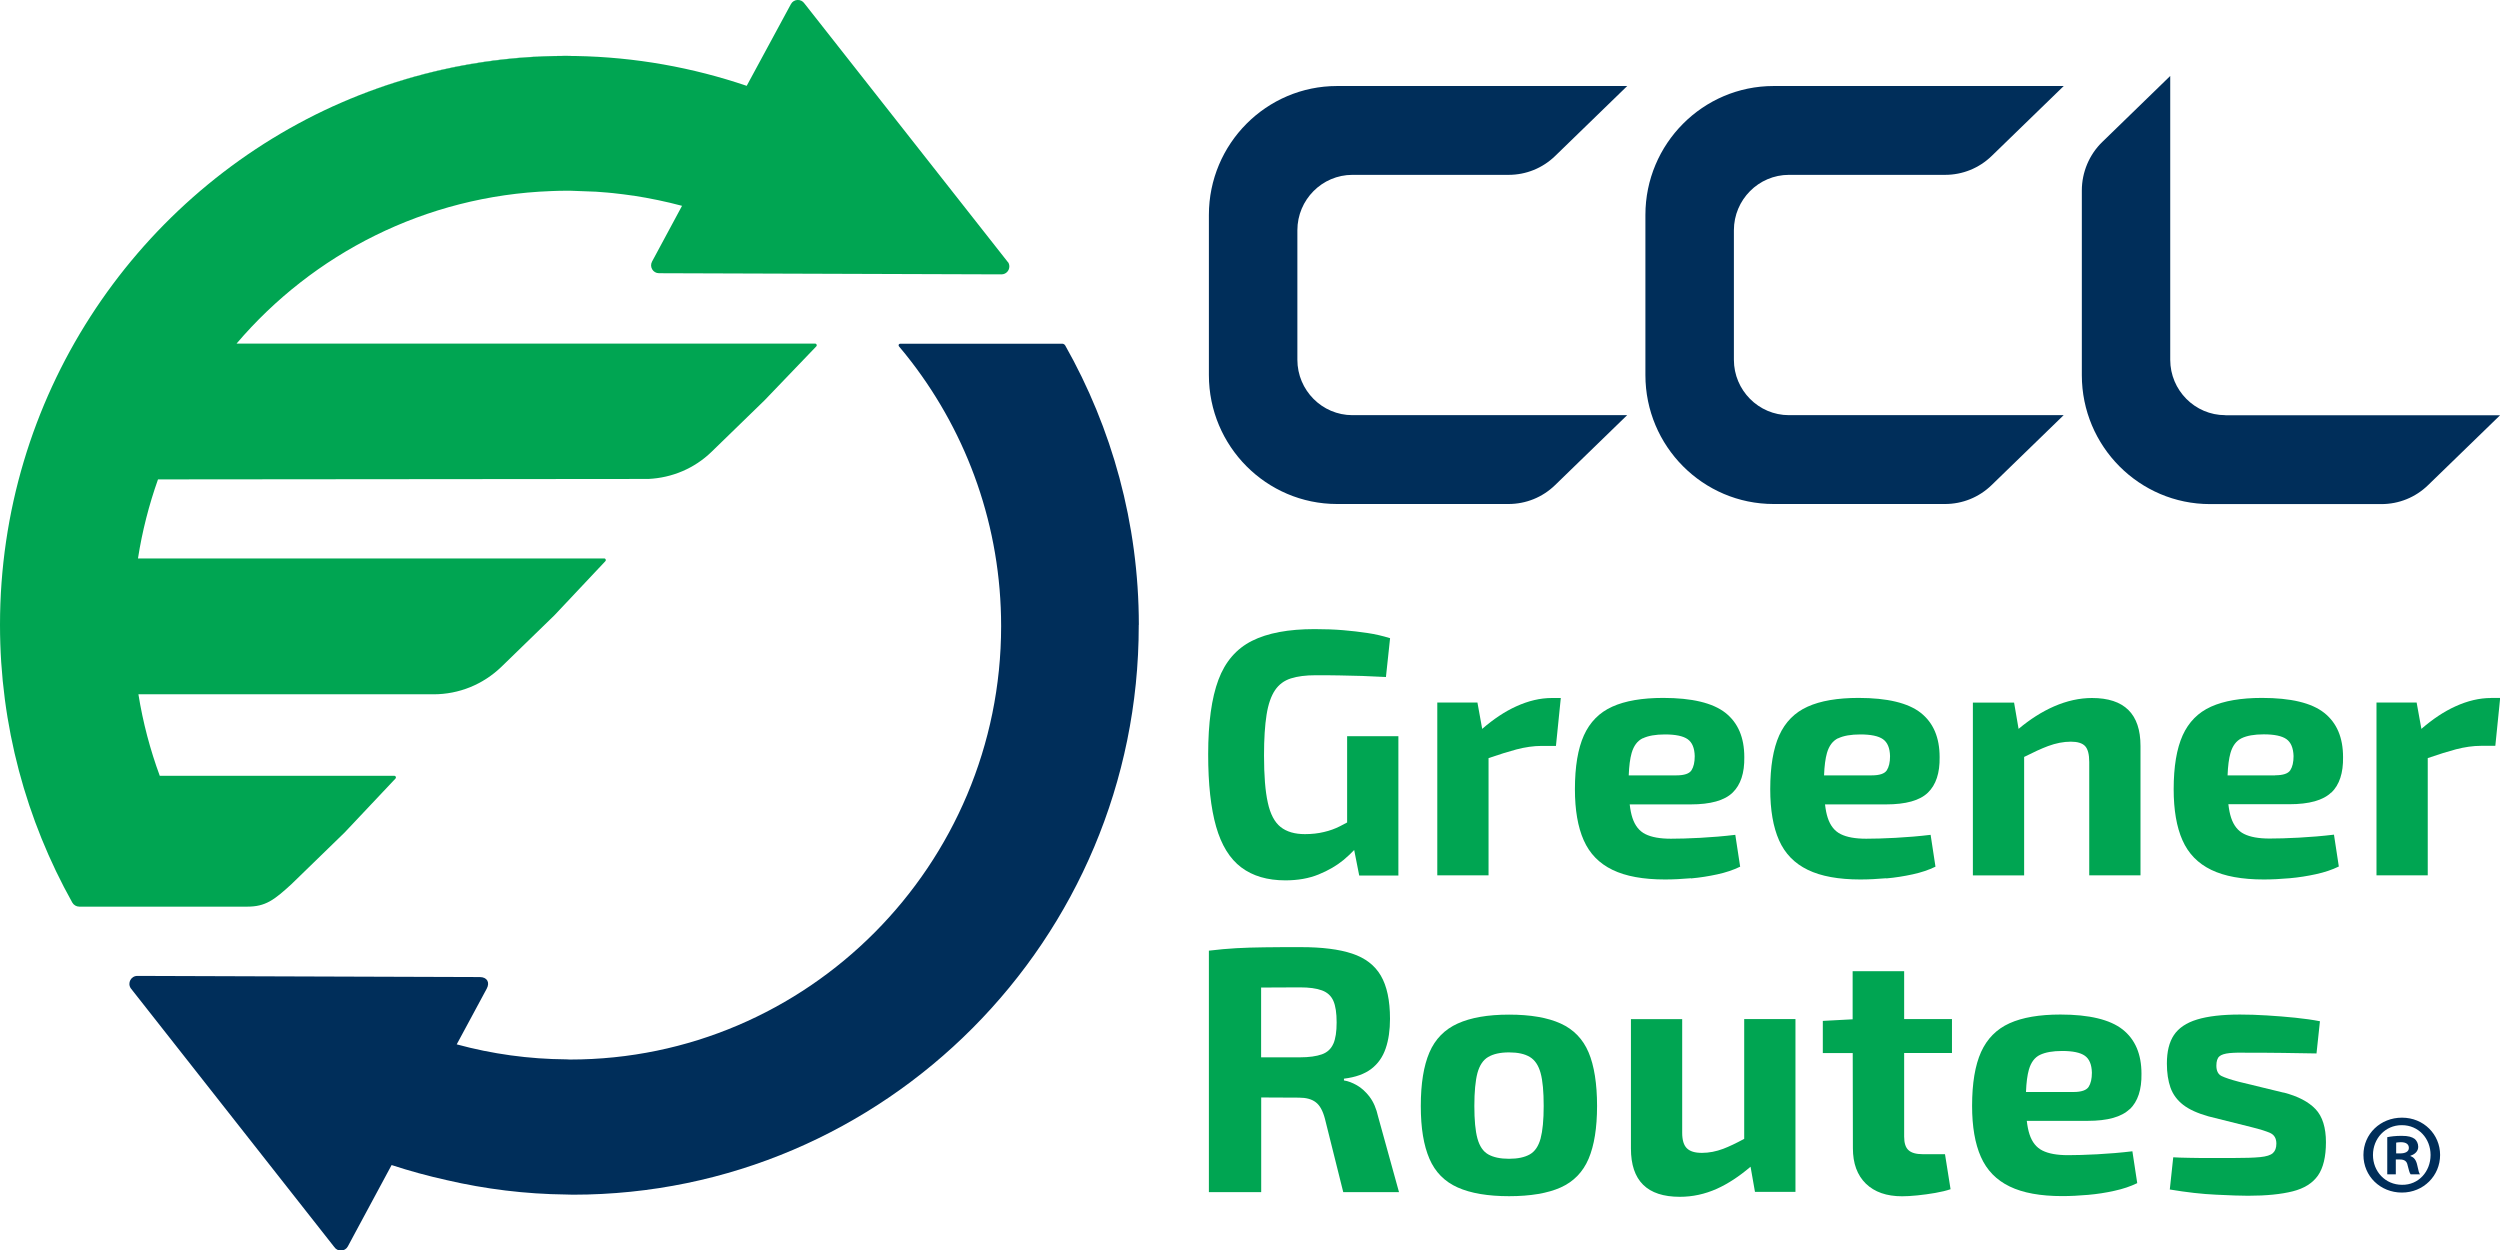 <?xml version="1.0" encoding="UTF-8"?><svg id="a" xmlns="http://www.w3.org/2000/svg" viewBox="0 0 283.38 141.73"><g><path d="M140.7,98.32c1.3,.98,2.96,1.47,5,1.47,1.41,0,2.67-.22,3.77-.67,1.1-.45,2.03-.99,2.81-1.63,.48-.4,.88-.78,1.22-1.14l.57,2.89h4.44v-15.79h-5.81v9.78c-.26,.14-.54,.28-.82,.43-.55,.28-1.15,.5-1.81,.65-.65,.16-1.37,.24-2.16,.24-1.15,0-2.07-.27-2.75-.81-.68-.54-1.17-1.46-1.45-2.76-.29-1.29-.43-3.08-.43-5.35,0-1.88,.1-3.42,.29-4.62s.52-2.13,.96-2.78c.44-.65,1.04-1.09,1.79-1.33,.75-.24,1.68-.36,2.81-.36,.94,0,1.85,0,2.71,.02,.86,.01,1.73,.03,2.59,.06,.86,.03,1.75,.07,2.67,.12l.47-4.4c-.84-.26-1.69-.46-2.57-.59-.88-.13-1.8-.24-2.77-.32s-2.04-.12-3.22-.12c-2.96,0-5.32,.44-7.09,1.33s-3.04,2.36-3.81,4.42-1.16,4.88-1.16,8.45c0,3.36,.3,6.09,.9,8.19,.6,2.1,1.55,3.64,2.85,4.62Z" style="fill:#00a552;"/><path d="M168.71,85.94c1.25-.43,2.32-.76,3.18-.99,.99-.26,1.95-.4,2.87-.4h1.61l.55-5.43h-1.02c-1.31,0-2.66,.32-4.04,.95-1.3,.59-2.58,1.45-3.85,2.55l-.54-2.99h-4.55v19.59h5.81v-13.29Z" style="fill:#00a552;"/><path d="M191.68,99.57c1.02-.09,2.01-.25,2.98-.46,.97-.21,1.83-.5,2.59-.87l-.55-3.61c-1.33,.16-2.66,.27-3.98,.34-1.32,.07-2.43,.1-3.32,.1-1.23,0-2.19-.17-2.89-.52-.69-.34-1.18-.96-1.47-1.84-.14-.42-.24-.93-.31-1.53h6.91c2.25,0,3.83-.44,4.75-1.33s1.36-2.23,1.33-4.03c0-2.22-.71-3.89-2.14-5.02-1.43-1.12-3.78-1.69-7.05-1.69-2.38,0-4.31,.33-5.77,.99-1.47,.66-2.54,1.75-3.22,3.25-.68,1.51-1.02,3.54-1.02,6.11,0,2.35,.33,4.28,1,5.79,.67,1.51,1.75,2.62,3.26,3.35,1.5,.73,3.49,1.09,5.95,1.09,.94,0,1.92-.05,2.94-.14Zm-5.46-15.88c.6-.29,1.44-.44,2.51-.44,1.2,0,2.06,.18,2.57,.54,.51,.36,.78,1,.8,1.92,0,.69-.12,1.22-.37,1.61-.25,.38-.82,.57-1.71,.57h-5.4c.04-1.06,.15-1.91,.33-2.54,.24-.82,.65-1.37,1.26-1.67Z" style="fill:#00a552;"/><path d="M213.82,99.57c1.02-.09,2.01-.25,2.98-.46,.97-.21,1.83-.5,2.59-.87l-.55-3.61c-1.33,.16-2.66,.27-3.98,.34-1.32,.07-2.43,.1-3.32,.1-1.23,0-2.19-.17-2.89-.52-.69-.34-1.18-.96-1.47-1.84-.14-.42-.24-.93-.31-1.53h6.91c2.25,0,3.83-.44,4.75-1.33s1.36-2.23,1.33-4.03c0-2.22-.71-3.89-2.14-5.02-1.43-1.12-3.78-1.69-7.05-1.69-2.38,0-4.31,.33-5.77,.99-1.47,.66-2.54,1.75-3.22,3.25-.68,1.51-1.02,3.54-1.02,6.11,0,2.35,.33,4.28,1,5.79,.67,1.51,1.75,2.62,3.26,3.35,1.5,.73,3.49,1.09,5.95,1.09,.94,0,1.92-.05,2.94-.14Zm-5.46-15.88c.6-.29,1.44-.44,2.51-.44,1.2,0,2.06,.18,2.57,.54,.51,.36,.78,1,.8,1.92,0,.69-.12,1.22-.37,1.61-.25,.38-.82,.57-1.71,.57h-5.4c.04-1.06,.15-1.91,.33-2.54,.24-.82,.65-1.37,1.26-1.67Z" style="fill:#00a552;"/><path d="M229.44,85.8c1.05-.53,1.96-.95,2.71-1.23,.89-.33,1.75-.5,2.59-.5,.76,0,1.3,.17,1.61,.5,.31,.33,.47,.93,.47,1.8v12.85h5.81v-14.67c0-3.62-1.83-5.43-5.5-5.43-1.41,0-2.85,.32-4.3,.95-1.37,.6-2.71,1.45-4.02,2.55l-.51-2.98h-4.67v19.59h5.81v-13.43Z" style="fill:#00a552;"/><path d="M264.26,89.85c.92-.89,1.36-2.23,1.33-4.03,0-2.22-.71-3.89-2.14-5.02s-3.78-1.69-7.05-1.69c-2.38,0-4.3,.33-5.77,.99-1.47,.66-2.54,1.75-3.22,3.25-.68,1.51-1.02,3.54-1.02,6.11,0,2.35,.33,4.28,1,5.79,.67,1.51,1.75,2.62,3.26,3.35,1.5,.73,3.49,1.09,5.95,1.09,.94,0,1.92-.05,2.94-.14,1.02-.09,2.02-.25,2.98-.46,.97-.21,1.83-.5,2.59-.87l-.55-3.61c-1.33,.16-2.66,.27-3.98,.34-1.32,.07-2.43,.1-3.32,.1-1.23,0-2.19-.17-2.89-.52-.69-.34-1.18-.96-1.47-1.84-.14-.42-.24-.93-.31-1.53h6.91c2.25,0,3.83-.44,4.75-1.33Zm-6.36-1.96h-5.4c.04-1.06,.15-1.91,.33-2.54,.24-.82,.65-1.37,1.26-1.67,.6-.29,1.44-.44,2.51-.44,1.2,0,2.06,.18,2.57,.54,.51,.36,.78,1,.81,1.92,0,.69-.12,1.22-.37,1.61-.25,.38-.82,.57-1.71,.57Z" style="fill:#00a552;"/><path d="M282.36,79.12c-1.31,0-2.66,.32-4.04,.95-1.3,.59-2.58,1.45-3.85,2.55l-.54-2.99h-4.55v19.59h5.81v-13.29c1.25-.43,2.32-.76,3.18-.99,1-.26,1.95-.4,2.87-.4h1.61l.55-5.43h-1.02Z" style="fill:#00a552;"/><path d="M155.24,124.31c-.45-.57-.92-1-1.43-1.29-.51-.29-1-.48-1.47-.55v-.2c1.31-.16,2.34-.53,3.1-1.11,.76-.58,1.3-1.35,1.63-2.32,.33-.96,.49-2.08,.49-3.35,0-2.09-.35-3.72-1.04-4.9-.69-1.18-1.78-2.01-3.26-2.5-1.48-.49-3.41-.73-5.79-.73-1.62,0-3.01,0-4.16,.02-1.15,.01-2.21,.05-3.18,.1-.97,.05-2,.15-3.1,.28v27.37h5.93v-10.73c1.18,.01,2.6,.02,4.28,.02,.81,0,1.45,.17,1.9,.52,.46,.34,.8,.96,1.04,1.86l2.08,8.33h6.32l-2.36-8.53c-.21-.95-.54-1.71-.98-2.28Zm-4.1-6.01c-.25,.58-.68,.99-1.3,1.21-.62,.22-1.45,.34-2.49,.34h-4.4v-7.91c1.3-.01,2.76-.02,4.4-.02,1.05,0,1.88,.11,2.49,.34,.61,.22,1.05,.62,1.3,1.19,.25,.57,.37,1.38,.37,2.44s-.12,1.84-.37,2.42Z" style="fill:#00a552;"/><path d="M176.91,116.02c-1.47-.67-3.42-1.01-5.85-1.01s-4.35,.34-5.83,1.01-2.55,1.76-3.2,3.27c-.65,1.51-.98,3.53-.98,6.07s.33,4.48,.98,5.99c.65,1.51,1.72,2.59,3.2,3.25,1.48,.66,3.42,.99,5.83,.99s4.38-.33,5.85-.99c1.47-.66,2.52-1.75,3.16-3.25,.64-1.51,.96-3.5,.96-5.99s-.32-4.56-.96-6.07c-.64-1.51-1.69-2.6-3.16-3.27Zm-2.28,13.03c-.24,.87-.64,1.47-1.22,1.8-.58,.33-1.36,.5-2.36,.5s-1.78-.17-2.36-.5c-.58-.33-.98-.93-1.22-1.8-.24-.87-.35-2.1-.35-3.69s.12-2.86,.35-3.73c.24-.87,.64-1.48,1.22-1.82s1.36-.52,2.36-.52,1.78,.17,2.36,.52,.98,.95,1.22,1.82c.24,.87,.35,2.12,.35,3.73s-.12,2.82-.35,3.69Z" style="fill:#00a552;"/><path d="M197.71,129.09c-.92,.5-1.72,.88-2.38,1.13-.8,.3-1.6,.46-2.41,.46s-1.35-.17-1.71-.52c-.35-.34-.53-.93-.53-1.75v-12.89h-5.81v14.67c0,3.65,1.84,5.47,5.54,5.47,1.44,0,2.84-.3,4.2-.91,1.25-.56,2.53-1.4,3.82-2.5l.5,2.85h4.59v-19.59h-5.81v13.57Z" style="fill:#00a552;"/><path d="M215.85,110.09h-5.85v5.45l-3.38,.18v3.65h3.39l.02,10.79c0,1.72,.49,3.05,1.47,4.01,.98,.95,2.35,1.43,4.1,1.43,.47,0,1.05-.03,1.73-.1,.68-.07,1.36-.16,2.04-.28s1.26-.26,1.73-.42l-.63-3.97h-2.51c-.76,0-1.3-.15-1.63-.46-.33-.3-.49-.81-.49-1.53v-9.48h5.42v-3.85h-5.42v-5.43Z" style="fill:#00a552;"/><path d="M241.41,125.74c.92-.89,1.36-2.23,1.33-4.03,0-2.22-.71-3.89-2.14-5.02-1.43-1.12-3.78-1.69-7.05-1.69-2.38,0-4.31,.33-5.77,.99s-2.54,1.75-3.22,3.25c-.68,1.51-1.02,3.54-1.02,6.11,0,2.35,.33,4.28,1,5.79,.67,1.51,1.75,2.62,3.26,3.35,1.5,.73,3.49,1.09,5.95,1.09,.94,0,1.92-.05,2.94-.14,1.02-.09,2.01-.24,2.98-.46,.97-.21,1.83-.5,2.59-.87l-.55-3.61c-1.33,.16-2.66,.27-3.98,.34-1.32,.07-2.43,.1-3.32,.1-1.23,0-2.19-.17-2.89-.52s-1.18-.96-1.47-1.84c-.14-.42-.24-.93-.31-1.53h6.91c2.25,0,3.83-.44,4.75-1.33Zm-6.36-1.96h-5.4c.04-1.06,.15-1.91,.33-2.54,.24-.82,.65-1.38,1.26-1.67s1.44-.44,2.51-.44c1.2,0,2.06,.18,2.57,.54,.51,.36,.78,1,.8,1.92,0,.69-.12,1.22-.37,1.61-.25,.38-.82,.58-1.71,.58Z" style="fill:#00a552;"/><path d="M258.84,123.85l-5.06-1.23c-.92-.24-1.57-.46-1.96-.65s-.59-.59-.59-1.17c0-.5,.11-.85,.33-1.05s.61-.32,1.16-.38c.55-.05,1.33-.07,2.36-.04,1.2,0,2.44,0,3.71,.02,1.27,.01,2.53,.03,3.79,.06l.39-3.65c-.81-.16-1.74-.29-2.79-.4s-2.12-.19-3.22-.26c-1.1-.07-2.12-.1-3.06-.1-2.02,0-3.63,.19-4.85,.56s-2.09,.96-2.63,1.76c-.54,.81-.8,1.88-.8,3.23,0,1.06,.14,1.97,.41,2.74,.28,.77,.75,1.41,1.43,1.94,.68,.53,1.63,.96,2.87,1.31l4.91,1.23c.97,.24,1.67,.46,2.12,.67,.44,.21,.67,.61,.67,1.19,0,.48-.13,.83-.39,1.07-.26,.24-.75,.39-1.45,.46-.71,.07-1.73,.1-3.06,.1h-2.59c-.86,0-1.66,0-2.39-.02-.73-.01-1.33-.03-1.81-.06l-.39,3.65c1.91,.32,3.66,.52,5.26,.59,1.6,.08,2.8,.12,3.61,.12,2.07,0,3.75-.17,5.06-.5,1.31-.33,2.26-.93,2.87-1.8,.6-.87,.9-2.13,.9-3.77s-.39-2.92-1.18-3.75-1.99-1.46-3.61-1.88Z" style="fill:#00a552;"/></g><g><path d="M153.29,19.82h17.71c1.98,0,3.86-.76,5.29-2.15l8.16-7.92h-32.89c-8.01,0-14.53,6.55-14.53,14.61v18.16c0,8.06,6.52,14.61,14.53,14.61h19.43c1.98,0,3.86-.76,5.29-2.15l8.16-7.92h-31.14c-3.44,0-6.24-2.82-6.24-6.28v-14.68c0-3.46,2.8-6.28,6.24-6.28Z" style="fill:#002e5a;"/><path d="M202.77,19.82h17.71c1.98,0,3.86-.76,5.29-2.15l8.16-7.92h-32.89c-8.01,0-14.53,6.55-14.53,14.61v18.16c0,8.06,6.52,14.61,14.53,14.61h19.43c1.98,0,3.86-.76,5.29-2.15l8.16-7.92h-31.14c-3.44,0-6.24-2.82-6.24-6.28v-14.68c0-3.46,2.8-6.28,6.24-6.28Z" style="fill:#002e5a;"/><path d="M252.24,47.06c-3.44,0-6.24-2.82-6.24-6.28V8.61l-7.7,7.48c-1.48,1.43-2.32,3.44-2.32,5.5v20.94c0,8.06,6.52,14.61,14.53,14.61h19.43c1.98,0,3.86-.76,5.29-2.15l8.16-7.92h-31.14Z" style="fill:#002e5a;"/></g><path d="M272.28,126.69c2.43,0,4.31,1.88,4.31,4.23s-1.88,4.26-4.33,4.26-4.36-1.86-4.36-4.26,1.94-4.23,4.36-4.23h.03Zm-.05,.85c-1.86,0-3.25,1.52-3.25,3.38s1.39,3.38,3.3,3.38c1.86,.03,3.23-1.5,3.23-3.38s-1.37-3.38-3.25-3.38h-.03Zm-.65,5.57h-.98v-4.21c.39-.08,.93-.15,1.63-.15,.8,0,1.16,.13,1.47,.34,.23,.18,.41,.52,.41,.9,0,.49-.36,.85-.88,1.01v.05c.41,.13,.65,.46,.77,1.03,.13,.65,.21,.9,.31,1.03h-1.06c-.13-.15-.21-.52-.34-1.01-.08-.46-.34-.67-.88-.67h-.46v1.68Zm.03-2.37h.46c.54,0,.98-.18,.98-.62,0-.39-.28-.65-.9-.65-.26,0-.44,.03-.54,.05v1.21Z" style="fill:#002e5a;"/><g><g><path d="M64.14,6.33c-9.79,0-19.06,2.22-27.37,6.18,8.35-3.95,17.68-6.16,27.53-6.16,.33,0,.66,0,.98,.01-.13,0-.26-.01-.39-.01-.25,0-.5-.02-.76-.02Z" style="fill:#00a552;"/><path d="M114.26,29.73L91.19,.4c-.38-.57-1.22-.53-1.54,.07l-5.01,9.26c-6.1-2.07-12.6-3.26-19.35-3.38-.33,0-.65-.01-.98-.01-3.75,0-7.43,.32-11,.94-5.81,1-11.36,2.78-16.53,5.22C15.05,22.85,0,45.1,0,70.83c0,11.43,2.99,22.16,8.19,31.47,.16,.29,.47,.47,.8,.47H28.03c2.06,0,3.04-.74,5.03-2.57l6-5.83,5.77-6.12c.11-.12,.03-.31-.13-.31H18.11c-1.09-2.96-1.91-6.05-2.42-9.24H49.14c2.89,0,5.62-1.11,7.71-3.13l6-5.83,5.77-6.13c.11-.12,.03-.31-.13-.31H15.64c.48-3.09,1.25-6.08,2.27-8.96h.52l55.07-.05c2.68-.13,5.21-1.19,7.15-3.07l6-5.83,5.88-6.13c.11-.12,.03-.31-.13-.31H26.81c8.66-10.17,21.38-16.76,35.65-17.29,.53-.02,1.06-.04,1.6-.04,.08,0,.16,0,.24,0,.02,0,.04,0,.07,0,.04,0,.08,0,.12,0,.06,0,.12,0,.18,0l2.9,.11c.43,.03,.86,.06,1.29,.1,.21,.02,.42,.03,.63,.06,.77,.08,1.53,.18,2.29,.29h.04c1.86,.29,3.69,.67,5.49,1.15l-3.4,6.32c-.32,.6,.11,1.32,.79,1.32l38.81,.13c.53,0,.9-.43,.9-.89,0-.17-.04-.34-.15-.5Z" style="fill:#00a552;"/></g><path d="M129.09,70.82c-.01-11.51-3.06-22.31-8.35-31.67-.06-.1-.2-.19-.32-.19h-18.38c-.16,0-.24,.18-.14,.3,.48,.57,.95,1.15,1.41,1.75,6.37,8.3,10.17,18.69,10.17,29.96,0,27.09-21.92,49.13-48.87,49.13-.14,0-.27-.02-.41-.02-4.26-.03-8.43-.61-12.43-1.7l1.37-2.54,2.03-3.77c.39-.72,.04-1.32-.79-1.32l-38.81-.13c-.72,0-1.15,.8-.75,1.4l23.07,29.33c.38,.57,1.22,.53,1.54-.07l.43-.8,.24-.45,4.29-7.97c2.04,.67,4.13,1.24,6.25,1.71,4.36,1.01,8.89,1.58,13.54,1.63,.25,0,.5,.02,.76,.02,35.37,0,64.14-28.93,64.14-64.5,0-.03,0-.06,0-.08Z" style="fill:#002e5a;"/></g></svg>